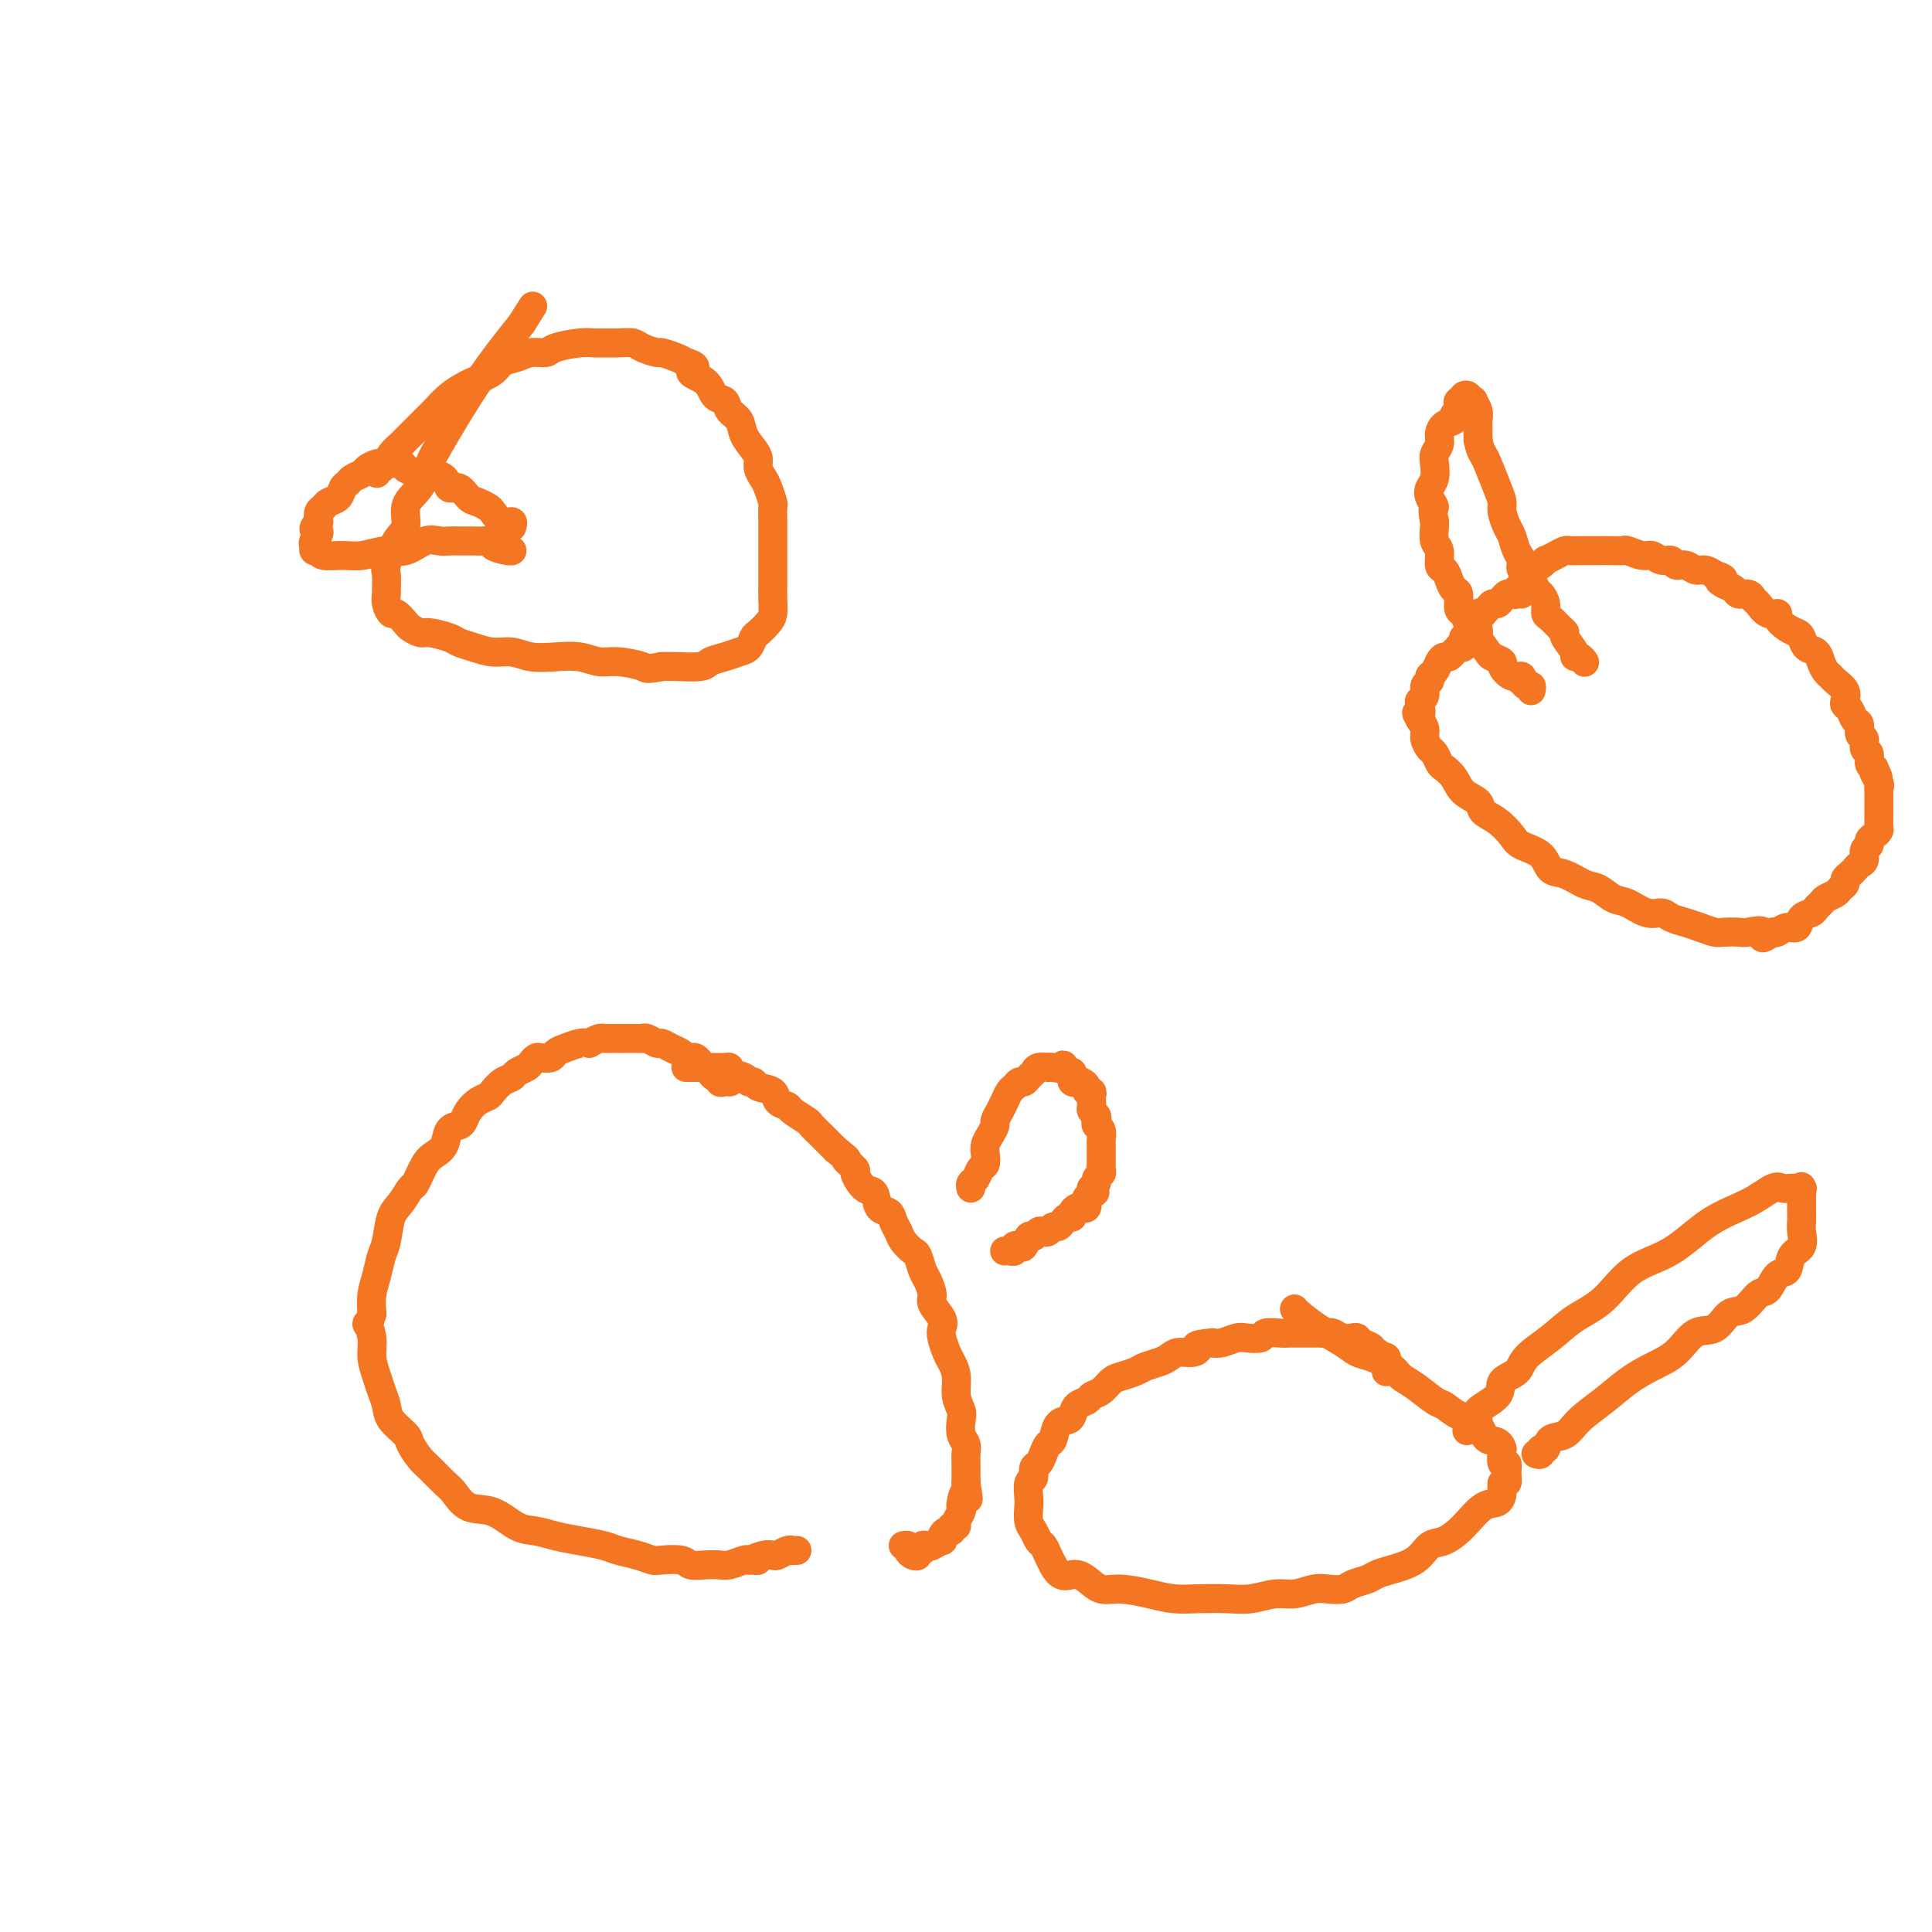 <svg viewBox='0 0 400 400' version='1.1' xmlns='http://www.w3.org/2000/svg' xmlns:xlink='http://www.w3.org/1999/xlink'><g fill='none' stroke='#F47623' stroke-width='6' stroke-linecap='round' stroke-linejoin='round'><path d='M142,221c0.331,0.000 0.662,0.000 1,0c0.338,-0.000 0.682,-0.000 1,0c0.318,0.000 0.610,0.000 1,0c0.390,-0.000 0.878,-0.000 1,0c0.122,0.000 -0.122,0.000 0,0c0.122,-0.000 0.612,-0.001 1,0c0.388,0.001 0.676,0.003 1,0c0.324,-0.003 0.686,-0.012 1,0c0.314,0.012 0.581,0.046 1,0c0.419,-0.046 0.992,-0.171 1,0c0.008,0.171 -0.547,0.637 0,1c0.547,0.363 2.196,0.621 3,1c0.804,0.379 0.763,0.879 1,1c0.237,0.121 0.750,-0.136 1,0c0.250,0.136 0.236,0.665 1,1c0.764,0.335 2.307,0.475 3,1c0.693,0.525 0.538,1.435 1,2c0.462,0.565 1.541,0.784 2,1c0.459,0.216 0.298,0.429 1,1c0.702,0.571 2.268,1.501 3,2c0.732,0.499 0.629,0.567 1,1c0.371,0.433 1.215,1.232 2,2c0.785,0.768 1.510,1.505 2,2c0.490,0.495 0.745,0.747 1,1'/><path d='M173,238c3.728,2.965 2.050,1.877 2,2c-0.050,0.123 1.530,1.455 2,2c0.470,0.545 -0.168,0.302 0,1c0.168,0.698 1.144,2.337 2,3c0.856,0.663 1.592,0.352 2,1c0.408,0.648 0.490,2.256 1,3c0.510,0.744 1.450,0.623 2,1c0.550,0.377 0.711,1.251 1,2c0.289,0.749 0.708,1.374 1,2c0.292,0.626 0.459,1.255 1,2c0.541,0.745 1.456,1.607 2,2c0.544,0.393 0.718,0.317 1,1c0.282,0.683 0.671,2.126 1,3c0.329,0.874 0.596,1.179 1,2c0.404,0.821 0.945,2.158 1,3c0.055,0.842 -0.374,1.188 0,2c0.374,0.812 1.553,2.090 2,3c0.447,0.910 0.162,1.453 0,2c-0.162,0.547 -0.202,1.097 0,2c0.202,0.903 0.646,2.157 1,3c0.354,0.843 0.617,1.274 1,2c0.383,0.726 0.886,1.745 1,3c0.114,1.255 -0.162,2.745 0,4c0.162,1.255 0.761,2.276 1,3c0.239,0.724 0.117,1.151 0,2c-0.117,0.849 -0.227,2.119 0,3c0.227,0.881 0.793,1.374 1,2c0.207,0.626 0.055,1.384 0,2c-0.055,0.616 -0.015,1.089 0,2c0.015,0.911 0.004,2.260 0,3c-0.004,0.740 -0.002,0.870 0,1'/><path d='M200,307c0.833,5.605 0.415,2.619 0,2c-0.415,-0.619 -0.828,1.131 -1,2c-0.172,0.869 -0.103,0.859 0,1c0.103,0.141 0.238,0.434 0,1c-0.238,0.566 -0.851,1.405 -1,2c-0.149,0.595 0.167,0.947 0,1c-0.167,0.053 -0.816,-0.192 -1,0c-0.184,0.192 0.096,0.821 0,1c-0.096,0.179 -0.569,-0.092 -1,0c-0.431,0.092 -0.819,0.546 -1,1c-0.181,0.454 -0.156,0.906 0,1c0.156,0.094 0.444,-0.172 0,0c-0.444,0.172 -1.621,0.782 -2,1c-0.379,0.218 0.038,0.043 0,0c-0.038,-0.043 -0.531,0.045 -1,0c-0.469,-0.045 -0.913,-0.221 -1,0c-0.087,0.221 0.183,0.841 0,1c-0.183,0.159 -0.819,-0.143 -1,0c-0.181,0.143 0.091,0.732 0,1c-0.091,0.268 -0.547,0.215 -1,0c-0.453,-0.215 -0.905,-0.594 -1,-1c-0.095,-0.406 0.167,-0.840 0,-1c-0.167,-0.160 -0.762,-0.046 -1,0c-0.238,0.046 -0.119,0.023 0,0'/><path d='M151,224c0.081,0.009 0.162,0.017 0,0c-0.162,-0.017 -0.568,-0.060 -1,0c-0.432,0.060 -0.889,0.223 -1,0c-0.111,-0.223 0.125,-0.833 0,-1c-0.125,-0.167 -0.611,0.109 -1,0c-0.389,-0.109 -0.682,-0.604 -1,-1c-0.318,-0.396 -0.663,-0.694 -1,-1c-0.337,-0.306 -0.667,-0.621 -1,-1c-0.333,-0.379 -0.669,-0.822 -1,-1c-0.331,-0.178 -0.656,-0.090 -1,0c-0.344,0.090 -0.707,0.183 -1,0c-0.293,-0.183 -0.516,-0.641 -1,-1c-0.484,-0.359 -1.229,-0.618 -2,-1c-0.771,-0.382 -1.567,-0.887 -2,-1c-0.433,-0.113 -0.505,0.166 -1,0c-0.495,-0.166 -1.415,-0.776 -2,-1c-0.585,-0.224 -0.834,-0.060 -1,0c-0.166,0.060 -0.247,0.016 -1,0c-0.753,-0.016 -2.177,-0.004 -3,0c-0.823,0.004 -1.046,0.000 -1,0c0.046,-0.000 0.360,0.003 0,0c-0.360,-0.003 -1.396,-0.011 -2,0c-0.604,0.011 -0.778,0.041 -1,0c-0.222,-0.041 -0.492,-0.155 -1,0c-0.508,0.155 -1.254,0.577 -2,1'/><path d='M122,216c-2.063,0.168 -1.220,0.087 -1,0c0.220,-0.087 -0.182,-0.181 -1,0c-0.818,0.181 -2.050,0.636 -3,1c-0.950,0.364 -1.617,0.636 -2,1c-0.383,0.364 -0.483,0.818 -1,1c-0.517,0.182 -1.452,0.090 -2,0c-0.548,-0.090 -0.709,-0.179 -1,0c-0.291,0.179 -0.710,0.624 -1,1c-0.290,0.376 -0.449,0.682 -1,1c-0.551,0.318 -1.495,0.649 -2,1c-0.505,0.351 -0.572,0.723 -1,1c-0.428,0.277 -1.218,0.458 -2,1c-0.782,0.542 -1.558,1.444 -2,2c-0.442,0.556 -0.551,0.765 -1,1c-0.449,0.235 -1.238,0.495 -2,1c-0.762,0.505 -1.499,1.255 -2,2c-0.501,0.745 -0.767,1.484 -1,2c-0.233,0.516 -0.432,0.807 -1,1c-0.568,0.193 -1.504,0.287 -2,1c-0.496,0.713 -0.552,2.045 -1,3c-0.448,0.955 -1.289,1.533 -2,2c-0.711,0.467 -1.294,0.822 -2,2c-0.706,1.178 -1.537,3.180 -2,4c-0.463,0.820 -0.558,0.459 -1,1c-0.442,0.541 -1.232,1.985 -2,3c-0.768,1.015 -1.516,1.601 -2,3c-0.484,1.399 -0.704,3.613 -1,5c-0.296,1.387 -0.667,1.949 -1,3c-0.333,1.051 -0.628,2.591 -1,4c-0.372,1.409 -0.821,2.688 -1,4c-0.179,1.312 -0.090,2.656 0,4'/><path d='M77,272c-0.909,3.415 -1.183,1.954 -1,2c0.183,0.046 0.823,1.601 1,3c0.177,1.399 -0.109,2.643 0,4c0.109,1.357 0.614,2.829 1,4c0.386,1.171 0.652,2.042 1,3c0.348,0.958 0.779,2.004 1,3c0.221,0.996 0.232,1.942 1,3c0.768,1.058 2.293,2.227 3,3c0.707,0.773 0.598,1.150 1,2c0.402,0.850 1.316,2.172 2,3c0.684,0.828 1.136,1.161 2,2c0.864,0.839 2.138,2.183 3,3c0.862,0.817 1.311,1.108 2,2c0.689,0.892 1.618,2.386 3,3c1.382,0.614 3.218,0.350 5,1c1.782,0.650 3.510,2.216 5,3c1.490,0.784 2.743,0.788 4,1c1.257,0.212 2.517,0.634 4,1c1.483,0.366 3.188,0.676 5,1c1.812,0.324 3.729,0.661 5,1c1.271,0.339 1.895,0.678 3,1c1.105,0.322 2.690,0.626 4,1c1.310,0.374 2.346,0.818 3,1c0.654,0.182 0.928,0.101 2,0c1.072,-0.101 2.943,-0.222 4,0c1.057,0.222 1.299,0.788 2,1c0.701,0.212 1.862,0.071 3,0c1.138,-0.071 2.253,-0.070 3,0c0.747,0.070 1.124,0.211 2,0c0.876,-0.211 2.250,-0.775 3,-1c0.750,-0.225 0.875,-0.113 1,0'/><path d='M155,323c3.229,0.060 1.303,0.208 1,0c-0.303,-0.208 1.019,-0.774 2,-1c0.981,-0.226 1.621,-0.113 2,0c0.379,0.113 0.498,0.226 1,0c0.502,-0.226 1.389,-0.793 2,-1c0.611,-0.207 0.947,-0.056 1,0c0.053,0.056 -0.178,0.015 0,0c0.178,-0.015 0.765,-0.004 1,0c0.235,0.004 0.117,0.002 0,0'/><path d='M208,259c0.303,-0.029 0.606,-0.058 1,0c0.394,0.058 0.879,0.204 1,0c0.121,-0.204 -0.122,-0.758 0,-1c0.122,-0.242 0.610,-0.174 1,0c0.390,0.174 0.682,0.453 1,0c0.318,-0.453 0.663,-1.637 1,-2c0.337,-0.363 0.668,0.095 1,0c0.332,-0.095 0.666,-0.743 1,-1c0.334,-0.257 0.667,-0.124 1,0c0.333,0.124 0.666,0.240 1,0c0.334,-0.240 0.668,-0.834 1,-1c0.332,-0.166 0.663,0.096 1,0c0.337,-0.096 0.682,-0.551 1,-1c0.318,-0.449 0.610,-0.891 1,-1c0.390,-0.109 0.879,0.116 1,0c0.121,-0.116 -0.125,-0.572 0,-1c0.125,-0.428 0.621,-0.826 1,-1c0.379,-0.174 0.640,-0.124 1,0c0.360,0.124 0.817,0.321 1,0c0.183,-0.321 0.091,-1.161 0,-2'/><path d='M225,248c2.852,-1.864 1.481,-1.024 1,-1c-0.481,0.024 -0.073,-0.767 0,-1c0.073,-0.233 -0.191,0.093 0,0c0.191,-0.093 0.836,-0.603 1,-1c0.164,-0.397 -0.152,-0.679 0,-1c0.152,-0.321 0.773,-0.680 1,-1c0.227,-0.320 0.061,-0.601 0,-1c-0.061,-0.399 -0.016,-0.915 0,-1c0.016,-0.085 0.004,0.263 0,0c-0.004,-0.263 -0.000,-1.135 0,-2c0.000,-0.865 -0.004,-1.723 0,-2c0.004,-0.277 0.015,0.028 0,0c-0.015,-0.028 -0.056,-0.389 0,-1c0.056,-0.611 0.207,-1.473 0,-2c-0.207,-0.527 -0.773,-0.718 -1,-1c-0.227,-0.282 -0.113,-0.654 0,-1c0.113,-0.346 0.227,-0.666 0,-1c-0.227,-0.334 -0.793,-0.681 -1,-1c-0.207,-0.319 -0.054,-0.611 0,-1c0.054,-0.389 0.011,-0.874 0,-1c-0.011,-0.126 0.012,0.107 0,0c-0.012,-0.107 -0.059,-0.554 0,-1c0.059,-0.446 0.223,-0.890 0,-1c-0.223,-0.110 -0.834,0.115 -1,0c-0.166,-0.115 0.113,-0.569 0,-1c-0.113,-0.431 -0.618,-0.837 -1,-1c-0.382,-0.163 -0.641,-0.082 -1,0c-0.359,0.082 -0.818,0.166 -1,0c-0.182,-0.166 -0.087,-0.583 0,-1c0.087,-0.417 0.168,-0.833 0,-1c-0.168,-0.167 -0.584,-0.083 -1,0'/><path d='M221,222c-1.206,-2.393 -0.722,-1.374 -1,-1c-0.278,0.374 -1.317,0.103 -2,0c-0.683,-0.103 -1.009,-0.039 -1,0c0.009,0.039 0.353,0.053 0,0c-0.353,-0.053 -1.404,-0.173 -2,0c-0.596,0.173 -0.737,0.638 -1,1c-0.263,0.362 -0.648,0.620 -1,1c-0.352,0.380 -0.673,0.880 -1,1c-0.327,0.120 -0.661,-0.141 -1,0c-0.339,0.141 -0.682,0.685 -1,1c-0.318,0.315 -0.611,0.403 -1,1c-0.389,0.597 -0.874,1.703 -1,2c-0.126,0.297 0.107,-0.216 0,0c-0.107,0.216 -0.554,1.160 -1,2c-0.446,0.840 -0.890,1.576 -1,2c-0.110,0.424 0.115,0.537 0,1c-0.115,0.463 -0.570,1.275 -1,2c-0.430,0.725 -0.836,1.364 -1,2c-0.164,0.636 -0.086,1.269 0,2c0.086,0.731 0.181,1.558 0,2c-0.181,0.442 -0.637,0.497 -1,1c-0.363,0.503 -0.633,1.454 -1,2c-0.367,0.546 -0.829,0.685 -1,1c-0.171,0.315 -0.049,0.804 0,1c0.049,0.196 0.024,0.098 0,0'/><path d='M287,284c0.009,-0.339 0.017,-0.678 0,-1c-0.017,-0.322 -0.060,-0.626 0,-1c0.060,-0.374 0.222,-0.817 0,-1c-0.222,-0.183 -0.828,-0.105 -1,0c-0.172,0.105 0.091,0.235 0,0c-0.091,-0.235 -0.535,-0.837 -1,-1c-0.465,-0.163 -0.950,0.114 -1,0c-0.050,-0.114 0.335,-0.618 0,-1c-0.335,-0.382 -1.389,-0.642 -2,-1c-0.611,-0.358 -0.779,-0.814 -1,-1c-0.221,-0.186 -0.496,-0.102 -1,0c-0.504,0.102 -1.237,0.224 -2,0c-0.763,-0.224 -1.555,-0.792 -2,-1c-0.445,-0.208 -0.542,-0.056 -1,0c-0.458,0.056 -1.276,0.015 -2,0c-0.724,-0.015 -1.354,-0.005 -2,0c-0.646,0.005 -1.309,0.005 -2,0c-0.691,-0.005 -1.411,-0.015 -2,0c-0.589,0.015 -1.049,0.056 -2,0c-0.951,-0.056 -2.394,-0.207 -3,0c-0.606,0.207 -0.375,0.774 -1,1c-0.625,0.226 -2.106,0.112 -3,0c-0.894,-0.112 -1.202,-0.223 -2,0c-0.798,0.223 -2.085,0.778 -3,1c-0.915,0.222 -1.457,0.111 -2,0'/><path d='M251,278c-4.373,0.472 -3.306,0.651 -3,1c0.306,0.349 -0.149,0.867 -1,1c-0.851,0.133 -2.100,-0.119 -3,0c-0.900,0.119 -1.452,0.610 -2,1c-0.548,0.390 -1.091,0.681 -2,1c-0.909,0.319 -2.183,0.667 -3,1c-0.817,0.333 -1.179,0.653 -2,1c-0.821,0.347 -2.103,0.723 -3,1c-0.897,0.277 -1.410,0.454 -2,1c-0.590,0.546 -1.258,1.459 -2,2c-0.742,0.541 -1.560,0.709 -2,1c-0.440,0.291 -0.503,0.706 -1,1c-0.497,0.294 -1.429,0.468 -2,1c-0.571,0.532 -0.783,1.423 -1,2c-0.217,0.577 -0.439,0.840 -1,1c-0.561,0.160 -1.459,0.218 -2,1c-0.541,0.782 -0.723,2.288 -1,3c-0.277,0.712 -0.648,0.629 -1,1c-0.352,0.371 -0.687,1.197 -1,2c-0.313,0.803 -0.606,1.584 -1,2c-0.394,0.416 -0.890,0.466 -1,1c-0.110,0.534 0.166,1.550 0,2c-0.166,0.450 -0.774,0.333 -1,1c-0.226,0.667 -0.072,2.119 0,3c0.072,0.881 0.061,1.191 0,2c-0.061,0.809 -0.171,2.118 0,3c0.171,0.882 0.623,1.339 1,2c0.377,0.661 0.678,1.528 1,2c0.322,0.472 0.664,0.550 1,1c0.336,0.450 0.668,1.271 1,2c0.332,0.729 0.666,1.364 1,2'/><path d='M218,324c1.535,3.056 2.871,2.195 4,2c1.129,-0.195 2.051,0.277 3,1c0.949,0.723 1.925,1.696 3,2c1.075,0.304 2.251,-0.063 4,0c1.749,0.063 4.073,0.554 6,1c1.927,0.446 3.456,0.848 5,1c1.544,0.152 3.101,0.056 5,0c1.899,-0.056 4.140,-0.071 6,0c1.860,0.071 3.341,0.229 5,0c1.659,-0.229 3.498,-0.845 5,-1c1.502,-0.155 2.666,0.152 4,0c1.334,-0.152 2.836,-0.762 4,-1c1.164,-0.238 1.988,-0.105 3,0c1.012,0.105 2.211,0.183 3,0c0.789,-0.183 1.166,-0.628 2,-1c0.834,-0.372 2.124,-0.671 3,-1c0.876,-0.329 1.339,-0.689 2,-1c0.661,-0.311 1.520,-0.574 3,-1c1.480,-0.426 3.582,-1.015 5,-2c1.418,-0.985 2.152,-2.368 3,-3c0.848,-0.632 1.811,-0.515 3,-1c1.189,-0.485 2.605,-1.574 4,-3c1.395,-1.426 2.770,-3.190 4,-4c1.230,-0.810 2.315,-0.667 3,-1c0.685,-0.333 0.969,-1.141 1,-2c0.031,-0.859 -0.192,-1.769 0,-2c0.192,-0.231 0.797,0.217 1,0c0.203,-0.217 0.003,-1.099 0,-2c-0.003,-0.901 0.192,-1.819 0,-2c-0.192,-0.181 -0.769,0.377 -1,0c-0.231,-0.377 -0.115,-1.688 0,-3'/><path d='M311,300c-0.457,-1.997 -2.098,-1.489 -3,-2c-0.902,-0.511 -1.063,-2.042 -2,-3c-0.937,-0.958 -2.650,-1.345 -4,-2c-1.350,-0.655 -2.338,-1.579 -3,-2c-0.662,-0.421 -0.999,-0.340 -2,-1c-1.001,-0.660 -2.666,-2.060 -4,-3c-1.334,-0.940 -2.337,-1.420 -3,-2c-0.663,-0.580 -0.988,-1.260 -2,-2c-1.012,-0.740 -2.712,-1.539 -4,-2c-1.288,-0.461 -2.163,-0.582 -3,-1c-0.837,-0.418 -1.636,-1.131 -3,-2c-1.364,-0.869 -3.293,-1.893 -5,-3c-1.707,-1.107 -3.190,-2.298 -4,-3c-0.810,-0.702 -0.946,-0.915 -1,-1c-0.054,-0.085 -0.027,-0.043 0,0'/><path d='M318,301c0.450,0.129 0.901,0.257 1,0c0.099,-0.257 -0.152,-0.900 0,-1c0.152,-0.100 0.707,0.344 1,0c0.293,-0.344 0.324,-1.474 1,-2c0.676,-0.526 1.996,-0.448 3,-1c1.004,-0.552 1.693,-1.735 3,-3c1.307,-1.265 3.234,-2.613 5,-4c1.766,-1.387 3.372,-2.814 5,-4c1.628,-1.186 3.279,-2.133 5,-3c1.721,-0.867 3.514,-1.655 5,-3c1.486,-1.345 2.667,-3.247 4,-4c1.333,-0.753 2.818,-0.356 4,-1c1.182,-0.644 2.059,-2.327 3,-3c0.941,-0.673 1.944,-0.335 3,-1c1.056,-0.665 2.166,-2.332 3,-3c0.834,-0.668 1.394,-0.338 2,-1c0.606,-0.662 1.259,-2.317 2,-3c0.741,-0.683 1.572,-0.395 2,-1c0.428,-0.605 0.455,-2.102 1,-3c0.545,-0.898 1.610,-1.195 2,-2c0.390,-0.805 0.104,-2.117 0,-3c-0.104,-0.883 -0.028,-1.336 0,-2c0.028,-0.664 0.008,-1.539 0,-2c-0.008,-0.461 -0.002,-0.509 0,-1c0.002,-0.491 0.001,-1.426 0,-2c-0.001,-0.574 -0.000,-0.787 0,-1'/><path d='M373,247c-0.025,-1.929 -0.088,-1.251 0,-1c0.088,0.251 0.326,0.076 0,0c-0.326,-0.076 -1.218,-0.053 -2,0c-0.782,0.053 -1.455,0.136 -2,0c-0.545,-0.136 -0.963,-0.489 -2,0c-1.037,0.489 -2.694,1.821 -5,3c-2.306,1.179 -5.260,2.205 -8,4c-2.740,1.795 -5.266,4.359 -8,6c-2.734,1.641 -5.675,2.357 -8,4c-2.325,1.643 -4.035,4.212 -6,6c-1.965,1.788 -4.184,2.796 -6,4c-1.816,1.204 -3.229,2.604 -5,4c-1.771,1.396 -3.902,2.786 -5,4c-1.098,1.214 -1.164,2.250 -2,3c-0.836,0.750 -2.442,1.214 -3,2c-0.558,0.786 -0.070,1.896 -1,3c-0.930,1.104 -3.280,2.203 -4,3c-0.720,0.797 0.191,1.291 0,2c-0.191,0.709 -1.483,1.631 -2,2c-0.517,0.369 -0.258,0.184 0,0'/><path d='M318,117c0.297,0.119 0.594,0.238 1,0c0.406,-0.238 0.920,-0.834 1,-1c0.080,-0.166 -0.274,0.099 0,0c0.274,-0.099 1.176,-0.562 2,-1c0.824,-0.438 1.571,-0.849 2,-1c0.429,-0.151 0.541,-0.040 1,0c0.459,0.040 1.265,0.011 2,0c0.735,-0.011 1.399,-0.004 2,0c0.601,0.004 1.137,0.005 2,0c0.863,-0.005 2.051,-0.017 3,0c0.949,0.017 1.657,0.061 2,0c0.343,-0.061 0.319,-0.228 1,0c0.681,0.228 2.065,0.850 3,1c0.935,0.150 1.419,-0.171 2,0c0.581,0.171 1.258,0.834 2,1c0.742,0.166 1.550,-0.167 2,0c0.450,0.167 0.543,0.832 1,1c0.457,0.168 1.277,-0.161 2,0c0.723,0.161 1.348,0.813 2,1c0.652,0.187 1.329,-0.089 2,0c0.671,0.089 1.335,0.545 2,1'/><path d='M355,119c2.981,0.951 1.432,0.828 1,1c-0.432,0.172 0.251,0.638 1,1c0.749,0.362 1.562,0.621 2,1c0.438,0.379 0.501,0.880 1,1c0.499,0.120 1.434,-0.140 2,0c0.566,0.140 0.763,0.681 1,1c0.237,0.319 0.514,0.418 1,1c0.486,0.582 1.180,1.648 2,2c0.820,0.352 1.764,-0.009 2,0c0.236,0.009 -0.236,0.388 0,1c0.236,0.612 1.180,1.459 2,2c0.820,0.541 1.515,0.778 2,1c0.485,0.222 0.760,0.430 1,1c0.240,0.570 0.446,1.501 1,2c0.554,0.499 1.457,0.567 2,1c0.543,0.433 0.727,1.232 1,2c0.273,0.768 0.634,1.505 1,2c0.366,0.495 0.738,0.749 1,1c0.262,0.251 0.413,0.500 1,1c0.587,0.500 1.610,1.251 2,2c0.390,0.749 0.147,1.495 0,2c-0.147,0.505 -0.198,0.769 0,1c0.198,0.231 0.646,0.428 1,1c0.354,0.572 0.616,1.519 1,2c0.384,0.481 0.892,0.495 1,1c0.108,0.505 -0.182,1.501 0,2c0.182,0.499 0.836,0.501 1,1c0.164,0.499 -0.162,1.495 0,2c0.162,0.505 0.813,0.521 1,1c0.187,0.479 -0.089,1.423 0,2c0.089,0.577 0.545,0.789 1,1'/><path d='M388,159c1.796,3.832 0.285,1.412 0,1c-0.285,-0.412 0.656,1.185 1,2c0.344,0.815 0.092,0.849 0,1c-0.092,0.151 -0.025,0.421 0,1c0.025,0.579 0.006,1.468 0,2c-0.006,0.532 -0.001,0.706 0,1c0.001,0.294 -0.002,0.709 0,1c0.002,0.291 0.011,0.459 0,1c-0.011,0.541 -0.040,1.455 0,2c0.040,0.545 0.150,0.722 0,1c-0.150,0.278 -0.561,0.655 -1,1c-0.439,0.345 -0.905,0.656 -1,1c-0.095,0.344 0.182,0.722 0,1c-0.182,0.278 -0.822,0.456 -1,1c-0.178,0.544 0.106,1.455 0,2c-0.106,0.545 -0.602,0.723 -1,1c-0.398,0.277 -0.698,0.651 -1,1c-0.302,0.349 -0.605,0.671 -1,1c-0.395,0.329 -0.883,0.666 -1,1c-0.117,0.334 0.138,0.667 0,1c-0.138,0.333 -0.667,0.666 -1,1c-0.333,0.334 -0.469,0.667 -1,1c-0.531,0.333 -1.456,0.665 -2,1c-0.544,0.335 -0.708,0.672 -1,1c-0.292,0.328 -0.711,0.647 -1,1c-0.289,0.353 -0.448,0.739 -1,1c-0.552,0.261 -1.496,0.396 -2,1c-0.504,0.604 -0.568,1.677 -1,2c-0.432,0.323 -1.232,-0.105 -2,0c-0.768,0.105 -1.505,0.744 -2,1c-0.495,0.256 -0.747,0.128 -1,0'/><path d='M367,193c-3.231,2.321 -1.809,0.623 -2,0c-0.191,-0.623 -1.993,-0.170 -3,0c-1.007,0.170 -1.217,0.057 -2,0c-0.783,-0.057 -2.139,-0.056 -3,0c-0.861,0.056 -1.227,0.168 -2,0c-0.773,-0.168 -1.952,-0.618 -3,-1c-1.048,-0.382 -1.964,-0.698 -3,-1c-1.036,-0.302 -2.192,-0.591 -3,-1c-0.808,-0.409 -1.269,-0.940 -2,-1c-0.731,-0.060 -1.731,0.350 -3,0c-1.269,-0.350 -2.808,-1.460 -4,-2c-1.192,-0.540 -2.039,-0.510 -3,-1c-0.961,-0.490 -2.037,-1.500 -3,-2c-0.963,-0.500 -1.813,-0.490 -3,-1c-1.187,-0.510 -2.712,-1.539 -4,-2c-1.288,-0.461 -2.339,-0.354 -3,-1c-0.661,-0.646 -0.930,-2.046 -2,-3c-1.070,-0.954 -2.939,-1.463 -4,-2c-1.061,-0.537 -1.313,-1.101 -2,-2c-0.687,-0.899 -1.808,-2.131 -3,-3c-1.192,-0.869 -2.456,-1.375 -3,-2c-0.544,-0.625 -0.369,-1.371 -1,-2c-0.631,-0.629 -2.067,-1.142 -3,-2c-0.933,-0.858 -1.363,-2.060 -2,-3c-0.637,-0.940 -1.481,-1.617 -2,-2c-0.519,-0.383 -0.713,-0.473 -1,-1c-0.287,-0.527 -0.668,-1.492 -1,-2c-0.332,-0.508 -0.615,-0.559 -1,-1c-0.385,-0.441 -0.873,-1.273 -1,-2c-0.127,-0.727 0.107,-1.351 0,-2c-0.107,-0.649 -0.553,-1.325 -1,-2'/><path d='M294,149c-1.397,-2.440 -0.389,-1.039 0,-1c0.389,0.039 0.161,-1.285 0,-2c-0.161,-0.715 -0.254,-0.822 0,-1c0.254,-0.178 0.856,-0.428 1,-1c0.144,-0.572 -0.169,-1.466 0,-2c0.169,-0.534 0.819,-0.707 1,-1c0.181,-0.293 -0.106,-0.705 0,-1c0.106,-0.295 0.605,-0.474 1,-1c0.395,-0.526 0.684,-1.398 1,-2c0.316,-0.602 0.658,-0.932 1,-1c0.342,-0.068 0.684,0.126 1,0c0.316,-0.126 0.607,-0.572 1,-1c0.393,-0.428 0.889,-0.836 1,-1c0.111,-0.164 -0.162,-0.083 0,0c0.162,0.083 0.761,0.166 1,0c0.239,-0.166 0.120,-0.583 0,-1'/><path d='M303,133c1.194,-1.635 0.180,-1.222 0,-1c-0.180,0.222 0.474,0.253 1,0c0.526,-0.253 0.926,-0.789 1,-1c0.074,-0.211 -0.176,-0.098 0,0c0.176,0.098 0.778,0.180 1,0c0.222,-0.180 0.063,-0.623 0,-1c-0.063,-0.377 -0.032,-0.689 0,-1c0.032,-0.311 0.064,-0.622 0,-1c-0.064,-0.378 -0.224,-0.823 0,-1c0.224,-0.177 0.834,-0.085 1,0c0.166,0.085 -0.110,0.164 0,0c0.110,-0.164 0.607,-0.569 1,-1c0.393,-0.431 0.682,-0.886 1,-1c0.318,-0.114 0.664,0.114 1,0c0.336,-0.114 0.664,-0.570 1,-1c0.336,-0.430 0.682,-0.834 1,-1c0.318,-0.166 0.607,-0.093 1,0c0.393,0.093 0.890,0.207 1,0c0.110,-0.207 -0.166,-0.736 0,-1c0.166,-0.264 0.776,-0.263 1,0c0.224,0.263 0.064,0.790 0,1c-0.064,0.210 -0.032,0.105 0,0'/><path d='M317,143c0.084,-0.455 0.167,-0.911 0,-1c-0.167,-0.089 -0.586,0.188 -1,0c-0.414,-0.188 -0.823,-0.842 -1,-1c-0.177,-0.158 -0.123,0.179 0,0c0.123,-0.179 0.313,-0.875 0,-1c-0.313,-0.125 -1.129,0.319 -2,0c-0.871,-0.319 -1.797,-1.403 -2,-2c-0.203,-0.597 0.315,-0.709 0,-1c-0.315,-0.291 -1.464,-0.763 -2,-1c-0.536,-0.237 -0.458,-0.239 -1,-1c-0.542,-0.761 -1.704,-2.282 -2,-3c-0.296,-0.718 0.275,-0.634 0,-1c-0.275,-0.366 -1.397,-1.182 -2,-2c-0.603,-0.818 -0.686,-1.636 -1,-2c-0.314,-0.364 -0.857,-0.273 -1,-1c-0.143,-0.727 0.115,-2.273 0,-3c-0.115,-0.727 -0.604,-0.636 -1,-1c-0.396,-0.364 -0.698,-1.184 -1,-2c-0.302,-0.816 -0.603,-1.626 -1,-2c-0.397,-0.374 -0.891,-0.310 -1,-1c-0.109,-0.690 0.167,-2.133 0,-3c-0.167,-0.867 -0.776,-1.156 -1,-2c-0.224,-0.844 -0.064,-2.241 0,-3c0.064,-0.759 0.032,-0.879 0,-1'/><path d='M297,108c-0.717,-3.370 -0.010,-2.793 0,-3c0.010,-0.207 -0.678,-1.196 -1,-2c-0.322,-0.804 -0.279,-1.423 0,-2c0.279,-0.577 0.792,-1.113 1,-2c0.208,-0.887 0.110,-2.125 0,-3c-0.110,-0.875 -0.232,-1.386 0,-2c0.232,-0.614 0.818,-1.330 1,-2c0.182,-0.670 -0.038,-1.293 0,-2c0.038,-0.707 0.336,-1.499 1,-2c0.664,-0.501 1.693,-0.713 2,-1c0.307,-0.287 -0.110,-0.650 0,-1c0.110,-0.350 0.746,-0.686 1,-1c0.254,-0.314 0.125,-0.607 0,-1c-0.125,-0.393 -0.245,-0.886 0,-1c0.245,-0.114 0.854,0.152 1,0c0.146,-0.152 -0.172,-0.722 0,-1c0.172,-0.278 0.835,-0.265 1,0c0.165,0.265 -0.166,0.782 0,1c0.166,0.218 0.829,0.137 1,0c0.171,-0.137 -0.150,-0.329 0,0c0.150,0.329 0.772,1.181 1,2c0.228,0.819 0.061,1.605 0,2c-0.061,0.395 -0.018,0.399 0,1c0.018,0.601 0.009,1.801 0,3'/><path d='M306,91c0.348,1.865 0.720,2.529 1,3c0.280,0.471 0.470,0.749 1,2c0.530,1.251 1.399,3.475 2,5c0.601,1.525 0.934,2.352 1,3c0.066,0.648 -0.136,1.118 0,2c0.136,0.882 0.609,2.176 1,3c0.391,0.824 0.700,1.179 1,2c0.300,0.821 0.591,2.108 1,3c0.409,0.892 0.935,1.390 1,2c0.065,0.610 -0.333,1.332 0,2c0.333,0.668 1.395,1.282 2,2c0.605,0.718 0.753,1.539 1,2c0.247,0.461 0.594,0.561 1,1c0.406,0.439 0.869,1.217 1,2c0.131,0.783 -0.072,1.570 0,2c0.072,0.430 0.419,0.504 1,1c0.581,0.496 1.395,1.415 2,2c0.605,0.585 1.002,0.835 1,1c-0.002,0.165 -0.403,0.244 0,1c0.403,0.756 1.611,2.189 2,3c0.389,0.811 -0.040,1.001 0,1c0.040,-0.001 0.549,-0.193 1,0c0.451,0.193 0.843,0.769 1,1c0.157,0.231 0.078,0.115 0,0'/><path d='M78,98c-0.122,-0.452 -0.243,-0.904 0,-1c0.243,-0.096 0.852,0.165 1,0c0.148,-0.165 -0.164,-0.755 0,-1c0.164,-0.245 0.802,-0.145 1,0c0.198,0.145 -0.046,0.334 0,0c0.046,-0.334 0.383,-1.192 1,-2c0.617,-0.808 1.516,-1.566 2,-2c0.484,-0.434 0.555,-0.542 1,-1c0.445,-0.458 1.264,-1.264 2,-2c0.736,-0.736 1.388,-1.401 2,-2c0.612,-0.599 1.183,-1.133 2,-2c0.817,-0.867 1.881,-2.067 3,-3c1.119,-0.933 2.295,-1.598 3,-2c0.705,-0.402 0.940,-0.543 2,-1c1.060,-0.457 2.946,-1.232 4,-2c1.054,-0.768 1.277,-1.529 2,-2c0.723,-0.471 1.947,-0.652 3,-1c1.053,-0.348 1.934,-0.864 3,-1c1.066,-0.136 2.315,0.107 3,0c0.685,-0.107 0.805,-0.564 2,-1c1.195,-0.436 3.465,-0.849 5,-1c1.535,-0.151 2.335,-0.038 3,0c0.665,0.038 1.194,-0.000 2,0c0.806,0.000 1.888,0.038 3,0c1.112,-0.038 2.255,-0.151 3,0c0.745,0.151 1.092,0.565 2,1c0.908,0.435 2.377,0.890 3,1c0.623,0.110 0.398,-0.124 1,0c0.602,0.124 2.029,0.607 3,1c0.971,0.393 1.485,0.697 2,1'/><path d='M142,75c3.472,0.997 1.153,1.489 1,2c-0.153,0.511 1.861,1.042 3,2c1.139,0.958 1.403,2.342 2,3c0.597,0.658 1.525,0.589 2,1c0.475,0.411 0.495,1.303 1,2c0.505,0.697 1.493,1.198 2,2c0.507,0.802 0.531,1.906 1,3c0.469,1.094 1.382,2.179 2,3c0.618,0.821 0.940,1.380 1,2c0.060,0.620 -0.142,1.302 0,2c0.142,0.698 0.626,1.411 1,2c0.374,0.589 0.636,1.053 1,2c0.364,0.947 0.830,2.377 1,3c0.170,0.623 0.046,0.439 0,1c-0.046,0.561 -0.012,1.868 0,3c0.012,1.132 0.003,2.088 0,3c-0.003,0.912 -0.000,1.781 0,3c0.000,1.219 -0.002,2.787 0,4c0.002,1.213 0.008,2.069 0,3c-0.008,0.931 -0.030,1.936 0,3c0.030,1.064 0.111,2.187 0,3c-0.111,0.813 -0.413,1.317 -1,2c-0.587,0.683 -1.458,1.545 -2,2c-0.542,0.455 -0.754,0.503 -1,1c-0.246,0.497 -0.524,1.443 -1,2c-0.476,0.557 -1.149,0.724 -2,1c-0.851,0.276 -1.880,0.662 -3,1c-1.120,0.338 -2.331,0.627 -3,1c-0.669,0.373 -0.795,0.831 -2,1c-1.205,0.169 -3.487,0.048 -5,0c-1.513,-0.048 -2.256,-0.024 -3,0'/><path d='M137,138c-3.439,0.684 -3.038,0.393 -4,0c-0.962,-0.393 -3.289,-0.889 -5,-1c-1.711,-0.111 -2.806,0.162 -4,0c-1.194,-0.162 -2.486,-0.761 -4,-1c-1.514,-0.239 -3.252,-0.120 -5,0c-1.748,0.120 -3.508,0.239 -5,0c-1.492,-0.239 -2.715,-0.837 -4,-1c-1.285,-0.163 -2.631,0.110 -4,0c-1.369,-0.110 -2.761,-0.603 -4,-1c-1.239,-0.397 -2.325,-0.698 -3,-1c-0.675,-0.302 -0.939,-0.604 -2,-1c-1.061,-0.396 -2.918,-0.884 -4,-1c-1.082,-0.116 -1.389,0.142 -2,0c-0.611,-0.142 -1.527,-0.685 -2,-1c-0.473,-0.315 -0.505,-0.403 -1,-1c-0.495,-0.597 -1.453,-1.702 -2,-2c-0.547,-0.298 -0.682,0.211 -1,0c-0.318,-0.211 -0.819,-1.142 -1,-2c-0.181,-0.858 -0.043,-1.644 0,-2c0.043,-0.356 -0.009,-0.282 0,-1c0.009,-0.718 0.078,-2.230 0,-3c-0.078,-0.770 -0.302,-0.800 0,-2c0.302,-1.200 1.131,-3.570 2,-5c0.869,-1.430 1.777,-1.920 2,-3c0.223,-1.080 -0.240,-2.749 0,-4c0.240,-1.251 1.184,-2.084 2,-3c0.816,-0.916 1.506,-1.917 2,-3c0.494,-1.083 0.792,-2.249 1,-3c0.208,-0.751 0.325,-1.087 2,-4c1.675,-2.913 4.907,-8.404 8,-13c3.093,-4.596 6.046,-8.298 9,-12'/><path d='M108,67c4.000,-6.333 2.000,-3.167 0,0'/><path d='M106,109c0.012,-0.034 0.024,-0.069 0,0c-0.024,0.069 -0.086,0.240 0,0c0.086,-0.240 0.318,-0.891 0,-1c-0.318,-0.109 -1.188,0.323 -2,0c-0.812,-0.323 -1.568,-1.401 -2,-2c-0.432,-0.599 -0.540,-0.719 -1,-1c-0.460,-0.281 -1.273,-0.723 -2,-1c-0.727,-0.277 -1.368,-0.390 -2,-1c-0.632,-0.610 -1.256,-1.718 -2,-2c-0.744,-0.282 -1.608,0.261 -2,0c-0.392,-0.261 -0.313,-1.328 -1,-2c-0.687,-0.672 -2.142,-0.951 -3,-1c-0.858,-0.049 -1.119,0.131 -2,0c-0.881,-0.131 -2.382,-0.572 -3,-1c-0.618,-0.428 -0.355,-0.844 -1,-1c-0.645,-0.156 -2.199,-0.053 -3,0c-0.801,0.053 -0.848,0.056 -1,0c-0.152,-0.056 -0.408,-0.169 -1,0c-0.592,0.169 -1.521,0.622 -2,1c-0.479,0.378 -0.509,0.683 -1,1c-0.491,0.317 -1.445,0.648 -2,1c-0.555,0.352 -0.712,0.724 -1,1c-0.288,0.276 -0.708,0.454 -1,1c-0.292,0.546 -0.457,1.458 -1,2c-0.543,0.542 -1.465,0.712 -2,1c-0.535,0.288 -0.682,0.693 -1,1c-0.318,0.307 -0.805,0.516 -1,1c-0.195,0.484 -0.097,1.242 0,2'/><path d='M66,108c-2.104,2.200 -0.364,1.700 0,2c0.364,0.300 -0.649,1.400 -1,2c-0.351,0.600 -0.041,0.701 0,1c0.041,0.299 -0.187,0.798 0,1c0.187,0.202 0.789,0.108 1,0c0.211,-0.108 0.030,-0.229 0,0c-0.030,0.229 0.091,0.810 1,1c0.909,0.190 2.606,-0.009 4,0c1.394,0.009 2.485,0.227 4,0c1.515,-0.227 3.456,-0.898 5,-1c1.544,-0.102 2.693,0.365 4,0c1.307,-0.365 2.774,-1.562 4,-2c1.226,-0.438 2.212,-0.117 3,0c0.788,0.117 1.379,0.032 2,0c0.621,-0.032 1.271,-0.009 2,0c0.729,0.009 1.538,0.005 2,0c0.462,-0.005 0.579,-0.012 1,0c0.421,0.012 1.146,0.042 2,0c0.854,-0.042 1.837,-0.155 2,0c0.163,0.155 -0.492,0.578 0,1c0.492,0.422 2.133,0.844 3,1c0.867,0.156 0.962,0.044 1,0c0.038,-0.044 0.019,-0.022 0,0'/></g>
</svg>